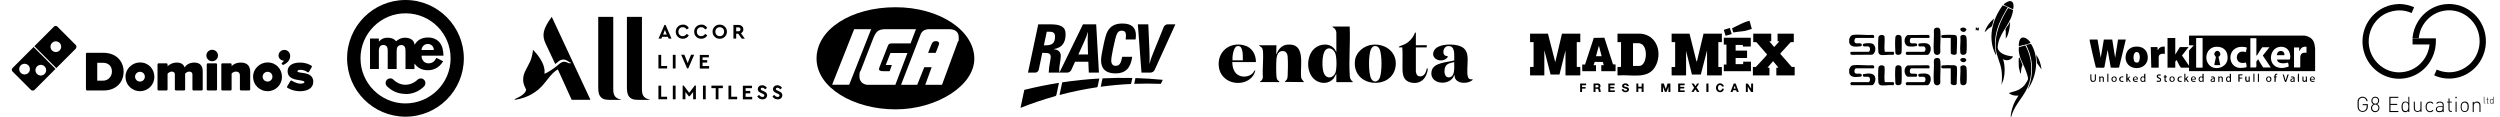<?xml version="1.0" encoding="UTF-8"?>
<svg id="Layer_1" data-name="Layer 1" xmlns="http://www.w3.org/2000/svg" width="3077" height="143.6" viewBox="0 0 3077 143.6">
  <path d="M570.9,71.8c0,39.5-32.2,72.1-72.4,71.8-39.2-.3-71.3-32.1-71.3-71.8S459.4,0,499.1,0s71.8,32.5,71.8,71.8h0ZM443.7,71.8c0,30.5,24.8,55.4,55.1,55.5,30.8,0,55.8-24.7,55.8-55.5s-24.7-55-54.6-55.4c-31.2-.5-56.4,24.9-56.3,55.4Z"/>
  <path d="M510.1,78.4v6.6h-11v-19c0-2,0-4.1-.2-6.1-.3-2.8-2.2-4.4-4.9-4.5-2.8,0-5,1.6-5.5,4.2-.2,1.2-.3,2.3-.3,3.5v21.8h-11v-22.7c0-1,0-1.9-.3-2.9-.5-2.3-1.9-3.6-4.3-3.9-2.5-.3-4.6.6-5.5,2.8-.5,1.2-.8,2.7-.8,4v22.7h-10.9v-37.5h10.9v3.5l.2.2c2.7-3.3,6.3-4.7,10.4-4.7s7.8,1,10.6,4.4c.6-.5,1.2-.9,1.7-1.3,4.3-3.1,9.1-3.8,14.1-2.4,3.9,1.1,6.4,3.7,7,8.1,0,0,0-.3.2-.4,3.3-5.6,8.4-8.2,14.7-8.6,4.3-.3,8.3.4,12,2.7,3.9,2.4,6.2,6,7.4,10.4.8,3,1.1,6,1.2,9.2h-26.8c-.6,3.1,1.6,7.2,4.6,8.6,2.6,1.2,5.3,1.1,8,0,2.7-1.1,4.1-3.4,5.4-5.8h.4c2.6,1.3,5.3,2.7,8,4.1-1.3,2-2.6,3.9-4.4,5.5-4.8,4.4-10.6,6-17,5.4-4.2-.4-7.9-1.9-11-4.8-.9-.9-1.7-1.9-2.7-3l-.2-.2h0v.1ZM533.9,61.5c.2-3.9-2.9-7.1-6.8-7.4-4.5-.3-8,3-8.3,7.4h15.1Z"/>
  <path d="M499.3,115.6c-8.9,0-16.5-3.2-22.8-9.2-1.9-1.8-2.4-4.3-1.4-6.6,1-2.2,3.2-3.5,5.7-3.3,1.4,0,2.6.7,3.6,1.7,8.5,8.2,20.8,8.1,29.4,0,2.3-2.2,5.9-2.2,8.1,0,2.2,2.3,2.2,5.9,0,8.2-5.7,5.6-12.5,8.7-20.4,9.3h-2.2v-.1Z"/>
  <path d="M1102.3,8.9c-54.7,0-97.3,27.2-97.3,63.2s46,62.5,97.1,62.5,97.1-29.3,97.1-62.3h0c0-34.4-42.3-63.4-97-63.4h.1ZM1024.2,104.3h0l27.1-68.4h20.9l-27,68.4h-21ZM1101.9,104.4h-33.6c-5.1,0-10.5-3.3-10.5-10.2s.6-4.9,2.1-8.7h0l13.5-34.8c4.5-11.7,6.4-14.8,17.2-14.8h36.8l-6.7,17.5h-22.1c-3.7,0-4.8.4-5.8,3l-10.3,26.2c-.3.7-.6,1.9-.6,2.5,0,1.8,1.9,2.5,4.9,2.5h8.2l2.7-7.6h-7.5l5.8-14.8h20.9l-14.9,39.2h-.1ZM1179.1,51l-19.7,53.4h-20.6l7.9-21.7h-9.1l-8.7,21.7h-19.9l24.1-62.1c1.5-4,5.1-6.4,10.6-6.4h24.2c6.7,0,12.1,2.5,12.1,10.2s-.3,3.1-.9,4.9Z"/>
  <path d="M1152,50.6c-3.7,0-4.9,1.9-6.4,6l-3.3,8.5h9.3l2.8-7c1-2.5,1.5-4,1.5-4.5,0-1.8-1.4-3-3.9-3Z"/>
  <path d="M764.4,122.9h-14.4c-6,0-9.1-1.4-11.3-4.4-2.4-3.2-2.4-8-2.4-12.6V20.8h18.5v87.9c0,7,.7,11.9,9.6,13.9v.3h0Z"/>
  <path d="M726.7,122.8h-23.1l-17-37.4c-9.3,5.1-14.6,16.9-23.9,24.7-4.8,4-10.4,7.5-17.3,9.9-3.2,1.1-8.5,2.5-10.5,2.7-.9,0-1.4,0-1.6-.2,0-.2,0-.4,1-.9s5.2-2.3,7.9-4.2c3.3-2.4,5.2-4.9,5.4-6.9-.9-3.2-7.4-10.5-.8-23.7,2.4-4.8,4.4-8.2,5.9-11.6,1.7-4,2.9-9.5,3.3-13.7q0-.1.2,0c3.2,3.3,15.8,16.4,13.9,29.4,4.2-1.6,11.4-6.6,14.7-9.2,3.5-2.8,5.8-5.7,9.6-5.7s3.6,1.6,6.3,1.9c.7,0,1.6,0,2.1-.3.2,0,.2-.3-.2-.4-3.6-.9-4.5-3.9-9.2-3.9s-7.5,3.9-10,5.5l-11.8-25c-4.9-10.5-3.4-18.1,7.5-33.1l47.6,102.1h0Z"/>
  <path d="M799.7,122.9h-14.4c-6,0-9.1-1.4-11.3-4.4-2.4-3.2-2.4-8-2.4-12.6V20.8h18.5v87.9c0,7,.7,11.9,9.6,13.9v.3h0Z"/>
  <path d="M821.8,45.3h-6.8l-.9,2.2h-3.6l7.3-16.8h1.4l7.3,16.8h-3.6l-.9-2.2h-.2ZM818.4,36.8l-2.2,5.7h4.4l-2.2-5.7h0Z"/>
  <path d="M844.8,31.4c1.3.7,2.3,1.7,3,3.1l-2.6,1.8c-1.2-1.9-2.7-2.8-4.8-2.8s-2.8.5-3.9,1.5c-1,1-1.5,2.4-1.5,4s.5,3,1.5,4,2.3,1.5,3.9,1.5,3.6-1,4.8-2.8l2.6,1.8c-.7,1.3-1.7,2.3-3,3.1-1.3.7-2.7,1.1-4.3,1.1-2.5,0-4.6-.8-6.3-2.5-1.7-1.7-2.5-3.7-2.5-6.2s.9-4.5,2.6-6.2c1.7-1.7,3.8-2.5,6.3-2.5s3,.4,4.3,1.1h-.1Z"/>
  <path d="M867.5,31.4c1.3.7,2.3,1.7,3,3.1l-2.6,1.8c-1.2-1.9-2.7-2.8-4.8-2.8s-2.8.5-3.9,1.5c-1.1,1-1.5,2.4-1.5,4s.5,3,1.5,4,2.3,1.5,3.9,1.5,3.6-1,4.8-2.8l2.6,1.8c-.7,1.3-1.7,2.3-3,3.1-1.3.7-2.7,1.1-4.3,1.1-2.5,0-4.6-.8-6.3-2.5-1.7-1.7-2.5-3.7-2.5-6.2s.9-4.5,2.6-6.2c1.7-1.7,3.8-2.5,6.3-2.5s3,.4,4.3,1.1h-.1Z"/>
  <path d="M892.1,32.8c1.7,1.7,2.6,3.7,2.6,6.2s-.9,4.5-2.6,6.2c-1.7,1.7-3.8,2.5-6.3,2.5s-4.6-.8-6.2-2.5c-1.7-1.7-2.6-3.7-2.6-6.2s.9-4.5,2.6-6.2c1.7-1.7,3.8-2.5,6.2-2.5s4.5.8,6.3,2.5ZM882,35c-1,1-1.5,2.4-1.5,4s.5,3,1.5,4,2.3,1.5,3.9,1.5,2.8-.5,3.8-1.5,1.5-2.4,1.5-4-.5-3-1.5-4-2.3-1.5-3.8-1.5-2.8.5-3.9,1.5Z"/>
  <path d="M912.9,47.5l-4.3-6h-2.5v6h-3.4v-16.8h6.2c1.8,0,3.2.5,4.3,1.5s1.7,2.3,1.7,4-.2,2-.8,2.8c-.5.8-1.2,1.5-2.1,1.9l4.7,6.7h-3.8v-.1ZM906.1,38.5h2.8c.8,0,1.4-.2,1.8-.7.5-.5.7-1,.7-1.7s-.2-1.3-.7-1.7c-.4-.5-1.1-.7-1.8-.7h-2.8v4.8h0Z"/>
  <path d="M813.8,81.2h7.3v3.1h-10.7v-16.8h3.4v13.7h0Z"/>
  <path d="M831.5,84.3h-3.4v-16.8h3.4v16.8Z"/>
  <path d="M854.4,67.4l-7.3,16.8h-1.4l-7.3-16.8h3.9l4.1,10.2,4.1-10.2h3.9Z"/>
  <path d="M872.5,70.6h-7.8v3.4h5.7v3h-5.7v4.3h8.1v3.1h-11.5v-16.8h11.2v3.1h0v-.1Z"/>
  <path d="M813.8,119.1h7.3v3.1h-10.7v-16.8h3.4v13.7h0Z"/>
  <path d="M831.5,122.2h-3.4v-16.8h3.4v16.8Z"/>
  <path d="M856.5,105.3v16.9h-3.4v-9l-4.2,5.3h-1.1l-4.2-5.3v9h-3.4v-16.9h1.3l6.8,8.9,6.8-8.9h1.4,0Z"/>
  <path d="M868.6,122.2h-3.4v-16.8h3.4v16.8Z"/>
  <path d="M889.6,108.5h-5.3v13.7h-3.4v-13.7h-5.3v-3.1h14.1v3.1h-.1Z"/>
  <path d="M900,119.1h7.3v3.1h-10.7v-16.8h3.4v13.7h0Z"/>
  <path d="M925.5,108.5h-7.8v3.4h5.7v3h-5.7v4.3h8.1v3.1h-11.5v-16.8h11.2v3.1h0v-.1Z"/>
  <path d="M941.7,105.9c.9.6,1.6,1.4,2.2,2.3l-2.3,1.8c-.9-1.3-1.9-2-3.2-2s-1.1,0-1.5.4-.6.7-.6,1.2.2.8.4,1,.8.5,1.5.9l1.9.8c1.4.6,2.4,1.3,3.1,2.1.7.7,1,1.7,1,2.8s-.5,2.7-1.6,3.7-2.5,1.4-4.2,1.4-2.7-.3-3.8-1c-1.1-.7-2-1.6-2.6-2.7l2.3-1.8c1.2,1.6,2.5,2.5,4.1,2.5s1.3-.2,1.7-.5.6-.8.6-1.4,0-.6-.3-.9c-.2-.2-.4-.5-.7-.6-.2,0-.6-.3-1.2-.6l-1.8-.8c-1.3-.6-2.3-1.3-3-2s-1-1.7-1-2.8.5-2.6,1.6-3.5,2.4-1.3,3.9-1.3,2.4.4,3.3,1h.2Z"/>
  <path d="M960.3,105.9c.9.6,1.6,1.4,2.2,2.3l-2.3,1.8c-.9-1.3-1.9-2-3.2-2s-1.1,0-1.5.4-.6.7-.6,1.2.2.8.5,1,.8.5,1.5.9l1.9.8c1.4.6,2.4,1.3,3.1,2.1.7.7,1,1.7,1,2.8s-.5,2.7-1.6,3.7c-1.1,1-2.5,1.4-4.2,1.4s-2.7-.3-3.8-1c-1.1-.7-2-1.6-2.6-2.7l2.3-1.8c1.1,1.6,2.5,2.5,4.1,2.5s1.3-.2,1.7-.5c.4-.3.6-.8.6-1.4s0-.6-.3-.9c-.2-.2-.4-.5-.7-.6-.2,0-.6-.3-1.2-.6l-1.8-.8c-1.3-.6-2.3-1.3-3-2s-1-1.7-1-2.8.5-2.6,1.6-3.5c1-.9,2.4-1.3,3.9-1.3s2.3.4,3.3,1h.1Z"/>
  <g id="T4ogva">
    <g>
      <path d="M2275.991,85.495c.932-2.524,1.98-4.859,4.961-5.212,7.424-.88,16.531.664,24.144.024,2.455.461,1.8,3.77.96,3.77h-21.78c-1.519,0-3.561,6.006.501,6.575,2.009.281,6.38-.995,6.715,1.78.222,1.847-1.573,1.95-2.934,2.067-5.131.441-10.976,1.122-12.567-4.748v-4.256Z"/>
      <path d="M2275.991,48.137c.932-2.524,1.98-4.859,4.961-5.212,7.424-.88,16.531.664,24.144.024,2.455.461,1.8,3.77.96,3.77h-21.78c-1.519,0-3.561,6.006.501,6.575,2.009.281,6.38-.995,6.715,1.78.222,1.847-1.573,1.95-2.934,2.067-5.048.433-11.016,1.031-12.567-4.748v-4.256Z"/>
      <path d="M2475.318,144.602c-.918-.14-.469-2.366-.408-3.011.511-5.328,2.86-12.603,5.374-17.33l4.032-6.608c-4.301.439-8.455-.319-11.832-3.074,3.716-1.447,7.728-2.069,11.354-3.792,2.996-1.424,6.188-3.816,8.253-6.417.953-1.2,3.769-5.639,3.984-6.935.316-1.902-1.573-7.284-2.279-9.348-3.37-9.863-10.374-19.002-8.938-29.953l7.771-2.293c8.943,15.254,9.925,36.417,2.511,52.52-5.672,12.319-17.097,22.53-19.823,36.241Z"/>
      <path d="M2477.658,12.244c-1.515,15.374-14.584,25.531-18.093,40.252-1.433,6.011-1.421,9.061,3.951,12.872,3.617,2.566,9.816,3.808,14.174,4.054-2.147,4.659-8.056,6.072-12.306,3.306,2.482,8.185,2.526,16.998.435,25.265l-2.329,6.415c.602-6.007.805-12.139-.069-18.14-1.34-9.199-6.312-17.66-7.032-27.024-1.39-18.076,5.968-34.43,15.216-49.347l6.052,2.347Z"/>
      <path d="M2471.062,8.896c-4.996,8.825-10.093,17.192-12.909,27.058-3.028,10.606-3.571,19.259-1.502,30.127.093.488.618,1.553-.26,1.441-10.519-20.146-4.357-43.602,8.567-60.962l6.105,2.336Z"/>
      <path d="M2383.359,71.4c3.039-.433,4.603.99,4.867,3.905.762,8.393-.59,17.953-.051,26.476-.655,4.176-7.53,4.722-8.044-.895-.766-8.388.593-17.957.051-26.476.232-1.708,1.504-2.772,3.176-3.01Z"/>
      <path d="M2383.359,34.043c3.039-.433,4.603.99,4.867,3.905.762,8.393-.589,17.953-.051,26.476-.616,3.964-7.522,4.817-8.043-.895-.766-8.388.592-17.956.051-26.476.232-1.708,1.504-2.772,3.176-3.01Z"/>
      <path d="M2495.687,110.084c6.044-13.863,7.094-29.899,2.488-44.339-1.163-3.647-2.91-7.007-4.384-10.513l5.873-1.348c10.746,16.919,7.054,40.369-3.976,56.199Z"/>
      <path d="M2314.579,67.525c-1.17-.253-2.464-1.812-2.628-3.05-.45-3.404-.448-15.084,0-18.49s5.758-4.082,7.509-1.304c.664,5.524-.568,12.035.066,17.43.081.688.059,1.216.734,1.631h9.943c1.311,0,1.452,3.109,0,3.783-4.442-.656-11.539.883-15.625,0Z"/>
      <path d="M2314.579,104.883c-1.17-.253-2.464-1.812-2.628-3.05-.45-3.404-.448-15.084,0-18.49.453-3.449,5.511-3.973,7.524-1.319.637,5.526-.582,12.05.052,17.445.081.688.059,1.216.734,1.631h9.943c1.311,0,1.452,3.109,0,3.783-4.442-.656-11.539.883-15.625,0Z"/>
      <path d="M2390.334,84.076c-.935-.291-1.531-2.695-.392-3.349,1.017-.639,13.117-.664,15.081-.447.78.086,2.709.655,3.103,1.276,1.46,2.301-.04,17.773.229,21.464-1.104,3.343-7.367,1.388-7.367-.265v-18.679h-10.653Z"/>
      <path d="M2390.334,46.718c-.935-.291-1.531-2.695-.392-3.349,1.017-.639,13.117-.664,15.081-.447.78.086,2.709.655,3.103,1.276,1.416,2.231.067,18.156.125,21.801-1.115,2.628-7.263,1.206-7.263-.602v-18.679h-10.653Z"/>
      <path d="M2352.456,84.076c-1.899.525-2.405,4.213-1.214,5.825,1.515,2.051,8.805-.971,8.447,2.849-.04.43-.842,1.729-1.077,1.729h-10.416c-.996,0-2.541-1.749-2.986-2.678-1.856-3.87-1.428-9.182,2.724-11.298l25.343-.197c2.455.461,1.8,3.77.96,3.77h-21.78Z"/>
      <path d="M2352.456,46.718c-1.924.532-2.487,4.512-1.073,6.037,1.71,1.723,9.019-1.281,8.218,2.977-.375,1.99-8.121,1.586-10.008,1.412-6.715-.619-7.229-11.24-1.661-13.998l25.343-.197c2.455.461,1.8,3.77.96,3.77h-21.78Z"/>
      <path d="M2299.901,63.742c2.143-.589,2.659-6.02-.486-6.608-2.088-.39-7.347,1.249-6.659-2.406.375-1.99,8.121-1.586,10.008-1.412,6.666.615,7.161,11.232,1.661,13.998l-25.343.197-1.241-.649c-.261-.297-.343-.652-.42-1.028-.19-.931.04-2.092,1.174-2.092h21.306Z"/>
      <path d="M2299.901,101.1c2.14-.591,2.664-6.017-.486-6.608-2.704-.507-7.887,1.581-6.268-3.205,6.737-1.236,15.573-2.374,15.046,7.196-.101,1.84-1.979,6.4-4.031,6.4h-25.568c-.235,0-1.236-1.188-1.207-1.68-.25-.604.86-2.103,1.207-2.103h21.306Z"/>
      <path d="M2368.081,63.742c2.345-.648,2.778-5.999-.486-6.607-1.439-.268-5.042.412-5.936-.219-1.026-2.378-.912-3.333,1.683-3.578,6.626-.625,13.515-.84,13.033,7.785-.103,1.839-1.98,6.402-4.032,6.402h-25.568c-.235,0-1.236-1.188-1.207-1.68-.25-.604.86-2.103,1.207-2.103h21.306Z"/>
      <path d="M2368.081,101.1c2.345-.648,2.778-5.999-.486-6.607-1.439-.268-5.042.412-5.936-.219-1.026-2.378-.912-3.333,1.683-3.578,6.626-.625,13.515-.84,13.033,7.785-.103,1.839-1.98,6.402-4.032,6.402h-25.568c-.235,0-1.236-1.188-1.207-1.68-.25-.604.86-2.103,1.207-2.103h21.306Z"/>
      <path d="M2415.555,43.027c2.57-.364,4.543.741,4.856,3.444.344,2.977.461,15.765-.113,18.351-.759,3.421-7.014,3.719-7.496.124-.8-5.969.629-13.699.033-19.872.125-1.241,1.61-1.89,2.72-2.047Z"/>
      <path d="M2333.405,66.459c-.555-.59-.55-1.681-.617-2.46-.363-4.236-.507-14.391.063-18.436.518-3.674,6.899-3.311,7.52-.015.407,2.164.408,17.201,0,19.364-.526,2.794-5.229,3.393-6.966,1.547Z"/>
      <path d="M2333.405,103.816c-.555-.59-.55-1.681-.617-2.46-.363-4.236-.507-14.391.063-18.436.518-3.674,6.899-3.311,7.52-.015.407,2.164.408,17.201,0,19.364-.526,2.794-5.229,3.393-6.966,1.547Z"/>
      <path d="M2415.55,80.381c2.534-.437,4.556.808,4.861,3.448.398,3.451.477,14.655-.038,17.952-.649,4.147-7.096,4.064-7.57.523-.8-5.982.639-13.701.02-19.885.067-.98,1.868-1.889,2.728-2.037Z"/>
      <path d="M2484.797,57.121c-.375-5.911,1.24-13.642,8.848-10.024,1.11.528,5.111,4.105,5.339,5.079.179.764-.622.97-1.134,1.2-3.677,1.652-9.222,2.025-13.054,3.745Z"/>
      <path d="M2466.328,6.044c-1.006-1.352,5.564-4.567,6.92-4.699,2.141-.208,3.958.809,4.601,2.892.404,1.31.979,7.122-.786,6.951l-10.736-5.143Z"/>
      <path d="M2468.694,38.443c-.029-.921-.853-1.011-.104-2.943.94-2.425,4.301-5.259,4.845-8.166.785-.128.51,1.148.489,1.669-.2,5.129-1.389,10.441-3.25,15.201l-1.98,3.46c-.071-3.064.097-6.154,0-9.221Z"/>
      <path d="M2442.658,39.625c2.047-6.743,6.419-12.598,11.827-17.023-1.099,2.324-1.83,8.148-3.105,9.898-.634.871-3.165,1.971-4.219,2.88-1.556,1.342-2.787,3.085-4.504,4.245Z"/>
      <path d="M2484.792,71.545c.044-.175.81-.844.942-.709l3.611,9.221c-1.654,3.305-1.662,7.05-2.191,10.637-.679-.242-1.004-2.133-1.181-2.833-.222-.876-1.181-4.491-1.181-4.967,0-2.62-.506-9.353,0-11.349Z"/>
      <path d="M2512.723,85.492l-5.582-7.895-1.038-10.072c3.942,5.095,5.853,11.596,6.62,17.966Z"/>
      <path d="M2415.058,34.051c2.148-.476,4.531.207,5.271,2.418-2.845,6.928-11.871-.954-5.271-2.418Z"/>
      <path d="M2415.548,71.412c2.205-.36,4.358.372,4.64,2.776-3.343,6.371-11.856-1.598-4.64-2.776Z"/>
      <path d="M2433.182,33.951c.114.099.378,3.692.95,0l1.417-.003v3.783s-1.182-.949-1.182-.949l-1.182.956-.238-1.428-1.181,1.421v-3.783s1.417.003,1.417.003Z"/>
    </g>
  </g>
  <g id="AeiTtC">
    <g>
      <path d="M2079.459,41.445l8.36,33.49.751.767,8.139-34.257h22.567v10.081l-.325.325h-4.014v30.569h4.34v10.081l-.325.325h-17.901v-30.786l-7.695,29.716-10.945-.036-7.181-29.03v29.81l-.325.325h-17.142l-.325-.325v-9.756l.325-.325h4.014v-30.569h-4.014l-.325-.325v-10.081h22.024ZM2088.463,76.351l-.432.106.431.326v-.432Z"/>
      <polygon points="1905.218 41.445 1914.221 76.567 1922.469 41.445 1945.036 41.445 1945.036 51.526 1944.71 51.851 1940.696 51.851 1940.696 82.42 1944.71 82.42 1945.036 82.746 1945.036 92.502 1944.71 92.827 1926.809 92.827 1926.809 62.041 1919.41 91.722 1908.465 91.757 1900.77 61.824 1900.77 92.827 1883.194 92.827 1883.194 82.42 1887.534 82.42 1887.534 51.851 1883.52 51.851 1883.194 51.526 1883.194 41.445 1905.218 41.445"/>
      <path d="M1995.16,82.42v-30.569h-4.014l-.325-.325v-10.081l28.532.002c18.874,1.575,26.229,21.248,19.462,37.435-8.41,20.115-30.059,12.417-47.245,13.956l-.748-.336v-9.756l.325-.325h4.014ZM2009.915,81.12h7.703c9.249,0,11.332-22.921,2.426-27.14-.318-.151-2.231-.828-2.426-.828h-7.703v27.968Z"/>
      <path d="M2180.033,41.445v9.323c-.538.027-1.093-.039-1.631,0-.323.023-.627-.168-.537.322l5.771,6.823,6.377-7.038-2.169-.107v-9.323h19.963v10.081l-.325.325h-3.472l-12.154,13.223-.734,1.164,14.19,16.183h3.58v10.081l-.325.325h-21.916l-.325-.325v-8.889l.542-.324,2.06-.107-6.616-7.912-6.834,7.911c.747.345,1.787-.253,2.385.432v8.889l-.325.325h-20.071v-10.407h3.906c.036,0,.064-.402.311-.655,3.026-3.102,6.009-6.317,8.914-9.532.554-.613,4.208-4.57,4.24-4.892.024-.25-.045-.468-.217-.651l-12.922-14.839h-3.472l-.325-.325v-10.081h22.133Z"/>
      <path d="M2145.098,55.32h-8.896v6.938h13.779l.325.325v8.455l-.325.325h-13.779v7.588h9.33v-3.035h9.547v11.707h-33.416v-8.238h3.255v-24.499h-3.255v-8.455h32.874l.325.325v10.19l-.325.325h-9.113c-.578-.212-.223-1.951-.325-1.951Z"/>
      <path d="M1950.894,79.385l10.735-32.743,13.034-.226,10.618,32.758,3.152.211v8.238h-17.576v-7.371h3.038l-1.076-4.02-10.069-.07-1.44,4.09h3.038v7.371h-16.925v-8.238h3.472ZM1964.347,69.196h6.944l-3.365-13.009-3.578,13.009Z"/>
      <path d="M2153.343,25.618l2.802,9.952c-2.543.645-5.187,1.837-7.743,2.347-4.688.935-9.799,1.003-14.512,2-.264.055-.446.013-.621-.204-.198-.245-1.521-4.743-1.382-4.962,7.102-3.209,13.695-7.572,21.455-9.133Z"/>
      <path d="M2047.888,102.8c.683,1.948,1.232,4.199,2.07,6.072.118.263-.019.525.423.434l2.064-6.505h3.146l.325.325v10.081h-2.387v-6.504l-2.273,6.292-2.091.084-2.362-6.376v6.504h-2.17v-10.407h3.255Z"/>
      <path d="M2155.297,109.087v-5.962c.572-.617,1.611-.227,2.387-.325v10.407l-2.56-.046-3.636-6.013-.53-.227c-.093.25.216.484.216.541v5.745h-2.387v-10.407l2.513.2,3.997,6.088Z"/>
      <path d="M2131.429,41.876l-7.574,2.151c-.161-1.008-2.389-6.951-2.101-7.36l7.295-2.287,2.379,7.495Z"/>
      <path d="M1967.494,102.8c2.008.333,3.034,2.74,2.104,4.487-.344.646-.752.676-1.126,1.148,1.923.271,1.025,3.291,1.734,4.77l-2.355-.029c-.488-3.292-.321-4.338-4.154-3.872v3.902h-2.387v-10.407c1.875.219,4.396-.297,6.184,0ZM1967.341,107.09c.768-2.95-1.599-2.307-3.646-2.34v2.821c1.264.007,2.494.136,3.646-.48Z"/>
      <path d="M2068.068,104.968v1.951h4.665c.505.433.505,1.518,0,1.951h-4.665v2.385h5.425v1.951h-8.029v-10.407h7.703c.512.466.512,1.702,0,2.168h-5.099Z"/>
      <polygon points="2016.424 102.8 2016.424 106.702 2020.547 106.702 2020.547 102.8 2022.934 102.8 2022.934 113.206 2020.547 113.206 2020.547 108.87 2016.424 108.87 2016.424 113.206 2014.038 113.206 2014.038 102.8 2016.424 102.8"/>
      <polygon points="1987.348 102.8 1987.348 104.968 1981.923 104.968 1981.923 106.919 1986.914 106.919 1986.914 108.87 1981.923 108.87 1981.923 111.255 1987.565 111.255 1987.565 113.206 1979.537 113.206 1979.537 102.8 1987.348 102.8"/>
      <path d="M2004.706,106.051l-2.25-.027c-.366-.128-.355-.75-.667-1.068-1.194-1.214-3.985.2-2.591,1.289,1.444,1.128,5.417.47,5.732,3.381.569,5.255-8.875,5.123-8.902.113l2.4.093c.369.268-.056,1.382,1.408,1.627,1.075.18,3.383.094,2.594-1.506-.667-1.353-5.61-.714-5.954-3.816-.504-4.552,8.206-4.859,8.229-.086Z"/>
      <path d="M2119.31,106.451c-.12-.077-.338-1.196-1.174-1.535-4.751-1.927-4.954,7.896-.196,6.411,1.481-.462,1.169-1.88,1.541-2.145l2.184-.096c.019,5.422-7.744,6.02-9.344.989-1.435-4.51,2.389-9.162,7.006-7,.856.401,2.549,2.139,2.324,3.069-.11.456-2.102.458-2.34.307Z"/>
      <path d="M2086.942,105.834l1.737-2.929,2.606-.104-3.253,5.096c-.047.155.303.055.432.258.323.51,3.256,4.85,3.037,5.049l-2.823-.104-2.058-3.143-2.105,3.203-2.777.043,3.435-5.345-3.218-5.058,2.824.103c.304.187,1.236,2.272,1.633,2.704.178.195.218.294.53.225Z"/>
      <path d="M2140.107,113.205l-2.395-.098c-.31-.206-.371-1.33-.661-1.725-.453-.619-3.1-.365-3.91-.21l-.649,2.012-2.583.02,3.936-10.374c.732.026,2.105-.314,2.555.314l3.706,10.062ZM2136.201,109.086c-.378-1.025-.525-2.487-1.299-3.25l-1.087,3.25h2.386Z"/>
      <path d="M1952.196,102.8c-.081.714.269,1.652-.325,2.168h-4.665v2.168h4.34c-.061.654.242,1.489-.325,1.951h-4.014v4.119h-2.387v-10.407h7.378Z"/>
      <path d="M2102.786,102.8v10.407h-2.604v-10.081c.63-.636,1.767-.213,2.604-.325Z"/>
    </g>
  </g>
  <g>
    <path d="M1661.213,92.181c-1.1-19.201.846-39.448.011-58.755l-.156-.801-21.059.006c-.055.316.078.559.264.794.394.501,1.528.907,2.127,1.453,1.326,1.209,2.381,3.817,2.381,5.575v23.736l-1.748-3.158c-5.725-8.453-18.073-7.611-25.178-1.357-10.446,9.195-10.521,30.466.958,38.837,7.011,5.112,16.875,4.833,22.656-1.963l3.312-5.838v10.343h20.023l.268-.53c-3.213-2.163-3.649-4.667-3.859-8.343ZM1643.502,89.83c-2.844,6.57-10.603,7.698-13.887.797-2.869-6.029-2.944-24.382,2-29.26,4.391-4.332,9.985-.486,11.846,4.275,1.878,4.805,2.071,19.497.041,24.188Z"/>
    <path d="M1601.275,93.242c-.884-13.726,5.737-40.336-16.56-38.33-6.816.613-10.897,5.118-13.331,11.081-.162.397.159.72-.596.582l.264-10.872h-21.482c-.149.618.12.437.336.607,2.477,1.948,4.062,2.105,4.436,5.893,1.023,10.363-.758,22.347,0,32.881-.164,1.656-1.08,3.602-2.384,4.644-.158.126-1.283.477-1.324.535l.442.745,23.689.044c.14-.46-.239-.469-.264-.529-.421-1.008-1.105-.986-1.762-1.686-1.163-1.239-1.543-2.883-1.682-4.551-.483-5.821-.461-16.149.03-21.974.328-3.89,1.995-8.885,6.493-9.419,4.882-.58,6.942,2.545,7.275,6.988.487,6.505.395,16.535,0,23.095-.098,1.622-.299,3.798-1.222,5.143-.667.973-1.891,1.629-2.502,2.669l23.735.266c.302-.146-.292-.659-.397-.797-2.288-3.001-2.914-2.67-3.194-7.017Z"/>
    <path d="M1809.67,97.545c-3.225-.571-3.511-4.864-3.655-7.484-.847-15.46,5.973-32.128-15.536-34.854-7.422-.941-21.409-.6-25.441,7.112-5.262,10.064,8.921,15.914,15.766,9.136,2.991-2.962-.407-2.146-2.013-2.969-4-2.049-2.598-10.873,2.774-11.653,10.053-1.459,8.144,11.268,8.301,17.537-8.216,2.425-25.383,2.326-27.784,12.839-3.538,15.492,18.534,19.034,26.131,8.627l1.899-3.798c.282,2.342.267,3.858,1.75,5.81,4.315,5.681,15.88,5.121,20.794.416.206-.966-2.3-.598-2.987-.72ZM1789.848,85.006c-.232,4.254-1.276,10.249-6.76,10.235-5.894-.014-5.9-8.598-4.341-12.585,1.852-4.739,6.793-5.129,11.101-6.267-.107,2.858.156,5.761,0,8.616Z"/>
    <path d="M1689.548,54.987c-10.772.953-21.041,9.273-21.955,20.478-2.606,31.936,43.565,35.364,49.674,8.567,4.09-17.941-10.458-30.572-27.719-29.045ZM1698.216,95.746c-2.253,5.416-7.856,6.443-10.661.857-3.392-6.755-3.289-28.33-.469-35.325.63-1.563,2.275-4.095,4.034-4.453,2.874-.585,5.079.443,6.492,2.934,3.663,6.46,3.458,29.123.603,35.987Z"/>
    <path d="M1530.694,55.617c-18.159-4.318-33.469,9.029-30.374,27.722,2.148,12.976,14.492,20.167,27.072,18.476,8.332-1.12,15.802-6.491,17.66-14.929l-.53-.294c-.455.059-1.732,2.4-2.272,3.031-4.641,5.429-14.18,6.227-19.734,1.754-4.3-3.463-5.788-9.689-5.832-14.987h29.173c-.147-10.019-5.06-18.37-15.163-20.772ZM1529.68,74.268h-12.73c-.37-3.981.929-16.445,5.763-17.443,3.622-.748,5.069,1.446,5.975,4.512,1.228,4.153.969,8.651.992,12.931Z"/>
    <path d="M1756.031,84.339c-.921,5.159-3.341,10.492-9.525,9.538-1.269-.196-2.474-1.449-2.995-2.574-.252-.543-.867-2.623-.867-3.111v-29.836h13.261c.198-.644.272-1.177.265-1.856-.003-.266.012-.532,0-.796-.263-.022-.533.02-.796,0-4.112-.307-8.579.228-12.73,0l.004-15.498c-1.466-.786-1.803,1.929-2.343,2.948-2.483,4.69-6.188,8.611-10.916,11.097-2.104,1.106-4.746,1.676-6.636,2.779-.561.328-1.226.224-1.06,1.325h4.242c.521,6.348.218,12.931.265,19.362.073,9.887-1.552,21.581,11.124,24.016,11.75,2.257,19.059-6.173,20.064-17.131-.291-.148-1.105-.71-1.357-.263Z"/>
  </g>
  <path d="M2581.613,48.621l3.969,22.508,3.841-22.509h10.328s3.571,22.509,3.571,22.509l3.577-22.508h9.532l-8.27,34.358c-.61.729-8.741.148-10.238.301l-3.864-21.948-3.971,21.448c-.245.441-.599.481-1.049.54-2.82.366-6.471-.265-9.374-.049-.555-1.893-1.048-3.849-1.503-5.779-1.902-8.075-3.953-16.477-5.607-24.578-.288-1.412-.667-2.831-.607-4.292h9.664Z"/>
  <path d="M2627.758,57.432c8.309-.879,15.06,3.208,15.677,11.979,1.407,19.996-30.799,18.977-26.941-1.796,1.065-5.734,5.5-9.573,11.264-10.183ZM2627.634,76.341c.719.656,2.806.819,3.703.557,3.011-.878,3.923-14.138-2.212-12.807-3.967.861-3.96,9.998-1.491,12.25Z"/>
  <path d="M2647.146,57.889h8.208l.4,3.973,1.72-2.515c1.952-1.725,4.318-2.389,6.899-1.872l.127,8.635-.516.239c-1.865-.632-5.493-.127-6.48,1.766-.122.233-.562,1.665-.562,1.821v12.974l-.397.397h-8.738l-.662-25.419Z"/>
  <path d="M2640.527,90.721v10.062l-1.31-.022-.017-.774c-.476.218-.589.671-1.194.789-5.404,1.048-4.831-8.722.93-6.349l.117-3.458,1.473-.248ZM2637.253,95.025c-2.041.216-2.535,4.81.219,4.719,2.67-.089,2.266-4.982-.219-4.719Z"/>
  <path d="M2712.282,100.783l-1.31-.023-.017-.773c-6.185,3.852-6.912-7.927-.264-5.56l.121-3.454c.357-.518,1.469-.199,1.469.145v9.664ZM2709.009,95.026c-2.898.89-1.887,5.873,1.093,4.501,1.552-.715,1.135-4.735-1.093-4.501Z"/>
  <path d="M2745.909,90.721v10.062l-1.31-.022-.017-.774c-1.793,1.765-4.525.703-4.778-1.703-.332-3.157,1.331-4.906,4.514-3.857l.117-3.458,1.473-.248ZM2742.635,95.025c-2.025.213-2.393,5.312.75,4.696,1.901-.373,1.653-4.949-.75-4.696Z"/>
  <path d="M2574.067,91.516v5.958c0,.125.621,1.438.78,1.603,1.232,1.282,3.457.235,3.457-1.338v-6.222h1.324v6.752c0,.107-.642,1.35-.787,1.522-1.102,1.303-4.414,1.48-5.288-.005-.19-.323-.809-1.803-.809-2.047v-6.222h1.324Z"/>
  <path d="M2618.55,96.547c1.22-.78,1.678-2.775,3.441-2.382l-2.106,2.779,2.639,3.704c-2.012.917-2.307-1.755-3.577-2.772-.611-.006-.356,2.405-.397,2.908-.514-.009-1.35.176-1.552-.435.073-1.298-.336-9.213.251-9.602.301-.2,1.105-.002,1.3.372v5.428Z"/>
  <path d="M2812.901,98.665c.399-.04.41-.391.514-.675.742-2.027,1.254-4.182,1.992-6.216l1.461-.257c.246.242-1.756,5.797-2.038,6.564-.285.775-.547,1.573-.834,2.339-.282.752-1.742.467-1.953-.239l-2.586-8.665c.368.016.807-.077,1.153.036.552.181,2.131,6.074,2.291,7.111Z"/>
  <path d="M2689.776,90.721v6.09c1.306-.996,1.73-3.145,3.706-2.646l-2.08,2.733,2.609,3.884c-1.901,1.026-3.07-2.789-3.577-2.91-1.095-.262-.492,2.752-.657,2.913h-1.325v-10.063h1.324Z"/>
  <path d="M2659.586,91.79l-.266,1.316-2.738-.228c-1.901,2.601,2.061,2.221,2.98,3.83.812,1.424.252,3.626-1.483,4.019-.738.167-2.75.175-3.364-.233-.473-.314-.417-1.087-.142-1.295.274-.206,4.222,1.375,3.965-1.187-.163-1.629-3.816-1.206-3.993-3.721-.204-2.897,2.876-3.237,5.041-2.502Z"/>
  <polygon points="2760.207 91.516 2759.772 92.802 2756.499 92.838 2756.499 95.489 2759.943 95.489 2759.827 96.563 2756.5 96.811 2756.5 100.783 2754.911 100.386 2754.911 91.913 2755.309 91.516 2760.207 91.516"/>
  <path d="M2764.973,94.164v4.369c0,1.308,2.648,1.122,2.648,0v-4.369l1.588.002c.101.286-.264.578-.264.66v5.958c-.583.262-1.191-.416-1.462-.43-.558-.029-1.466.88-2.771.292-.535-.241-1.328-1.872-1.328-2.378v-4.104h1.589Z"/>
  <path d="M2631.259,97.87h-4.766c-.026,1.064,1.308,1.841,2.255,1.872.458.015,2.473-.732,2.245.374-.241,1.174-5.095,1.163-5.758-1.384-1.367-5.251,6.638-6.75,6.024-.863ZM2629.937,97.076c.461-2.63-3.121-2.762-3.447-.396-.075.541.041.347.394.397.93.132,2.088-.094,3.052,0Z"/>
  <path d="M2672.223,94.22c1.462-.332,3.401-.1,4.064,1.383,1.358,3.037-.772,6.094-4.18,4.975-2.886-.948-2.371-5.793.116-6.358ZM2674.609,99.382c1.897-1.567.104-5.441-2.12-4.11-2.341,1.4-.259,6.075,2.12,4.11Z"/>
  <path d="M2794.803,99.899c-1.51,1.51-4.606,1.169-5.382-.917-1.145-3.078.968-5.501,4.225-4.762,2.241.509,2.721,4.115,1.157,5.679ZM2792.149,95.025c-2.379.259-2.463,5.301.749,4.695,2.244-.423,1.692-4.961-.749-4.695Z"/>
  <path d="M2589.424,100.783h-1.324v-4.369c0-1.565-2.913-1.393-2.913,0v4.369l-1.149-.042-.42-.389c.257-2.013.357-4.183-.019-6.188.656-.322,1.441.412,1.726.427.536.028,1.516-.772,2.852-.373.348.104,1.246,1.163,1.246,1.4v5.163Z"/>
  <path d="M2824.284,100.783c-1.136.452-1.367-.557-1.451-.531-.279.087-.519.445-1.08.518-.977.128-1.996.04-2.632-.78-.916-2.715,1.575-3.62,3.838-3.445-.373-1.817-2.063-1.333-3.439-1.059l.154-1.085c1.076-.306,3.131-.565,3.936.305.1.108.675,1.111.675,1.178v4.898ZM2822.96,97.34c-.721-.038-1.462.046-2.095.421-2.873,1.701,2.973,3.634,2.095-.421Z"/>
  <path d="M2702.75,97.87h-4.766c-.043,2.325,2.664,1.768,4.236,1.59l-.039,1.018c-3.051.966-5.886.127-5.52-3.535.427-4.277,6.828-3.64,6.089.927ZM2701.427,97.075c.166-2.893-3.592-2.823-3.443,0h3.443Z"/>
  <path d="M2835.14,94.164v4.369c0,.153.472.803.706.885,2.77.97,2.416-3.711,1.943-5.252l1.588-.002v6.619l-1.31-.022-.017-.774c-.86.873-1.728,1.025-2.936.681-.3-.086-1.298-1.248-1.298-1.342v-5.163h1.324Z"/>
  <path d="M2844.407,97.87c-.043,2.325,2.664,1.768,4.236,1.59l-.039,1.018c-1.768.728-4.955.49-5.465-1.737-1.287-5.625,6.429-6.518,6.033-.872h-4.766ZM2847.85,97.075c.166-2.893-3.592-2.823-3.443,0h3.443Z"/>
  <path d="M2604.427,99.899c-1.487,1.486-4.651,1.181-5.383-.916-1.069-3.064.947-5.507,4.225-4.762,2.19.497,2.705,4.131,1.157,5.679ZM2601.257,95.275c-1.851.566-1.601,5.32,1.484,4.394,1.918-.576,1.823-5.405-1.484-4.394Z"/>
  <path d="M2735.847,100.783h-1.324v-4.369c0-1.565-2.913-1.393-2.913,0v4.369h-1.324v-5.958c0-.083-.364-.375-.264-.66.656-.322,1.441.412,1.726.427.455.024,1.395-.664,2.635-.421.485.095,1.462,1.087,1.462,1.448v5.163Z"/>
  <path d="M2726.05,100.783c-1.617-.621-4.041.853-5.042-.913-1.238-2.182,1.827-3.749,3.717-3.325-.119-1.772-1.722-1.448-3.023-1.086-1.696-1.5,2.193-1.507,3.102-1.241.347.102,1.246,1.166,1.246,1.402v5.163ZM2722.384,99.684c1.519.369,3.058-.375,2.491-2.094-.553-.805-3.957.442-2.491,2.094Z"/>
  <path d="M2799.394,95.223l-.757-.027-.045-.902.767-.15c.005-2.033,1.166-4.079,3.482-3.269l-.004,1.172c-.544.037-1.601-.241-1.818.432l-.038,1.686c2.406-.423,2.062,1.292,0,1.057l-.036,5.127c-.202.613-1.037.425-1.552.434v-5.56Z"/>
  <path d="M2665.417,92.308l.114,1.608,1.738.248-.261.929-1.342.247c-.447.297-.351,3.797.069,4.068.512.33,1.559-.287,1.27,1.374-4.091.666-2.702-2.879-2.911-5.561h-1.064s0-1.057,0-1.057h1.064s-.004-1.856-.004-1.856h1.327Z"/>
  <path d="M2613.52,94.165l-.419,1.294c-3.469-1.73-4.606,3.958-1.508,4.209.491.04,2.351-.655,1.923.715-.308.986-4.144.496-4.899-1.186-1.547-3.45,1.527-5.857,4.902-5.033Z"/>
  <path d="M2685.275,94.165l-.419,1.294c-3.469-1.73-4.606,3.958-1.508,4.209.491.04,2.351-.655,1.923.715-.241.771-3.234.406-3.949-.018-1.459-.866-1.547-3.324-.779-4.71,1.035-1.867,2.915-1.508,4.731-1.491Z"/>
  <rect x="2779.006" y="90.721" width="1.324" height="10.062"/>
  <rect x="2773.446" y="90.721" width="1.324" height="10.062"/>
  <rect x="2593.661" y="90.721" width="1.324" height="10.062"/>
  <path d="M2829.579,90.721v10.062l-1.076-.116c-.269-.184-.227-.517-.261-.798-.168-1.401-.224-7.222.013-8.486.147-.785.616-.692,1.324-.662Z"/>
  <path d="M2841.859,45.476c-.915-.446-4.139-1.621-4.999-1.621h-142.187l-.397.397v10.856c0,.047.615.662.662.662h4.898c.115.462-.191.529-.396.796-1.476,1.928-3.766,3.651-5.165,5.691v18.667l-8.694-12.625,8.165-10.411h-10.724l-5.693,9.267v-20.388h-9.532v36.54h9.532v-7.546c0-.13,1.516-1.962,1.85-1.72,1.558,3.085,2.886,6.69,5.167,9.267h9.929v4.237h155.161l.011-27.681c-.548-6.171-1.583-11.461-7.589-14.387ZM2710.958,82.91l-.397.397h-7.149l-.397-.397v-35.745l.397-.397h7.149l.397.397v35.745ZM2741.668,72.58c-.934,10.644-15.412,14.782-22.344,7.657-7.322-7.525-3.556-21.658,7.658-22.609,9.806-.832,15.541,5.217,14.687,14.952ZM2764.444,63.98c-2.858-.277-5.466-1.141-8.127.477-4.431,2.694-4.312,10.202.474,12.337,2.649,1.182,4.948.653,7.642.168-.054,1.246,1.272,4.561.566,5.445-.879,1.101-7.387,1.301-8.868,1.136-12.714-1.412-14.881-19.018-3.833-24.431,4.004-1.962,8.417-1.727,12.681-.833.955,1.847-.954,3.686-.534,5.7ZM2785.493,83.043c-1.914-2.805-3.594-5.763-5.388-8.645-.235-.378-.369-1.58-.965-1.417-.186.051-1.847,2.288-1.925,2.579-.443,1.655.436,5.838-.309,7.037-.085.137-.577.445-.681.445h-6.487v-36.01h7.414v21.447c.586.06,1.017-.762,1.315-1.201,2.042-3.008,3.665-6.343,5.967-9.126h8.87l-8.235,10.193,9.823,14.697h-9.4ZM2818.062,73.246h-15.49c.378,4.697,6.573,4.95,10.202,4.509,1.067-.129,2.082-.993,3.312-.414.47.307.953,3.889.75,4.477-.213.617-1.564.505-2.139.72-3.713,1.387-8.399,1.62-12.306.024-11.796-4.818-8.574-24.221,4.273-24.95,5.338-.303,9.59,2.065,11.343,7.215.848,2.493,1.504,6.134.055,8.418ZM2838.847,64.641c0,.709-1.457.168-1.755.169-2.397.011-4.646.704-5.455,3.213-.107.332-.469,1.956-.469,2.178v12.445l-.397.397h-7.281v-24.624h6.354v4.236c.638.142.429-.112.591-.346,1.213-1.751,1.406-3.141,3.722-4.211,1.01-.467,3.854-1.127,4.69-.341v6.884Z"/>
  <path d="M2726.094,64.419c-1.653,2.404-.211,3.856,1.281,5.786-.1,1.348-2.317,9.46-1.854,9.926h7.149l-2.125-10.172c5.693-3.107-.767-10.895-4.451-5.54Z"/>
  <path d="M2803.484,64.494c-.328.421-1.772,3.456-.78,3.456h8.87c.952-4.732-5.121-7.265-8.09-3.456Z"/>
  <g>
    <path id="Layer" d="M2951.6,4.957h2.5c5.9.2,11.8,1.5,17.2,4-1,2.4-2.1,4.7-3.1,7.1-4.7-2.2-9.9-3.3-15.1-3.3s-12.2,1.5-17.6,4.3c-6.9,3.7-12.5,9.5-16,16.4-2.9,5.8-4.3,12.3-4.1,18.8.3,8.6,3.5,17,9.1,23.5,3.2,3.8,7.2,7,11.7,9.3,4.9,2.5,10.4,3.9,15.9,4,5.8,0,11.6-1.1,16.8-3.6,7.8-3.7,14.2-10.3,17.9-18.1,1.9-4,3-8.2,3.5-12.6h-20.9v-7.6h28.7c0,2.6,0,5.2-.2,7.8-.6,7.3-3,14.5-6.9,20.8-5,7.9-12.4,14.3-21.1,17.8-10.3,4.3-22.1,4.5-32.5.6-9-3.3-16.8-9.6-22-17.6-5.3-8-8-17.7-7.6-27.2.3-7.9,2.6-15.7,6.7-22.4,4.8-8,12.2-14.5,20.8-18.2,5.2-2.3,10.8-3.5,16.4-3.7h0l-.099-.1Z"/>
    <path id="Layer-2" d="M3013.3,4.957h2.5c4.3.2,8.5.9,12.5,2.2,8.7,2.9,16.5,8.5,22,15.8,5.3,7,8.5,15.5,9.2,24.2.6,7.1-.5,14.4-3.2,21-2.1,5.3-5.3,10.3-9.2,14.4-5.7,6-13,10.5-21,12.6-9.9,2.7-20.8,1.9-30.1-2.4,1-2.4,2.1-4.7,3.1-7.1,9,4.1,19.6,4.4,28.7.8,8.7-3.4,16-10.1,20.1-18.5,4.3-8.6,5.2-18.8,2.5-28-2.3-8.1-7.5-15.4-14.4-20.3-4.3-3.1-9.3-5.3-14.5-6.3-6.3-1.3-13-.8-19.1,1.3-8.3,2.8-15.6,8.8-20.1,16.3-3,4.9-4.8,10.4-5.3,16.1h-7.7c.6-7.4,3-14.6,6.9-20.8,4.7-7.6,11.7-13.7,19.8-17.4,5.4-2.5,11.3-3.8,17.2-3.9h.1Z"/>
    <path id="Layer-3" d="M2902.3,122.157c1-1.7,2.8-2.9,4.7-3.1,1.5-.2,3.2.2,4.5,1.1,1.4,1,2.3,2.6,2.6,4.3h-1.4c-.2-1.1-.8-2.2-1.6-3-1.8-1.7-5-1.6-6.7.2-.9.8-1.2,2-1.3,3.1-.1,1.7,0,3.3,0,5s0,2.5.3,3.6c.4,1.4,1.5,2.5,2.8,3,2.1.8,4.7,0,5.9-2,.9-1.4.8-3.2.8-4.9h-4.9v-1.3h6.3c0,2,.3,4.2-.6,6.1-1,2.1-3.2,3.4-5.4,3.5h-.7c-2.1-.1-4.1-1.3-5.1-3.1-.7-1.4-.7-3-.8-4.5v-3.8c0-1.5,0-3.1.8-4.4h0l-.2.2h0ZM2920.5,119.957c2-1.5,5.2-1.2,6.7.8,1.1,1.3,1.3,3.3.8,4.9-.4,1.1-1.2,2-2.2,2.5.6.4,1.3.8,1.7,1.4,1.7,2,1.4,5.2-.4,7-.9.9-2.1,1.4-3.3,1.5h-.7c-1.5,0-2.9-.8-3.8-1.9-1.1-1.4-1.4-3.4-.8-5.1.5-1.2,1.4-2.2,2.6-2.8-.9-.5-1.7-1.3-2.1-2.2-.8-2-.3-4.6,1.5-5.9h0s0-.2,0-.2ZM2922.6,120.257c-1.2.3-2.2,1.3-2.5,2.6-.3,1.2,0,2.6.7,3.6,1.1,1.3,3.2,1.5,4.6.6,2.1-1.3,2.1-4.8.1-6.2-.8-.6-2-.7-3-.5h0l.1-.1ZM2922.4,128.857c-1,.3-1.9,1.1-2.4,2-.8,1.5-.5,3.6.7,4.8,1,1,2.5,1.3,3.8,1s2.3-1.4,2.7-2.7c.4-1.6,0-3.4-1.3-4.4-.9-.8-2.3-1-3.5-.7h0ZM3057.1,119.057h.6v6.9c0,.3,0,.7.3,1,.3.2.7,0,1,0v.5c-.5,0-1,0-1.4-.3s-.5-.9-.5-1.4v-6.9h0v.2h0ZM3068.4,119.057h.6v8.5h-.6v-.7c-.7.9-2.1,1-2.9.4-.6-.5-.8-1.4-.9-2.1,0-.9,0-1.8.4-2.5.7-1.2,2.6-1.2,3.4-.2v-3.4h0ZM3066.2,122.357c-.8.3-1,1.3-1,2.1s0,1.7.5,2.2c.6.6,1.9.5,2.3-.3.3-.6.3-1.2.3-1.8s0-1.3-.5-1.8c-.4-.5-1.2-.6-1.8-.4h.2ZM2940.8,119.157h11.1v1.3h-9.7v7.4h8.3v1.3h-8.3v7.5h9.7v1.3h-11.1v-18.7h0v-.1ZM2964.1,119.157h1.3v18.7h-1.3v-1.6c-.4.4-.8.9-1.3,1.2-.6.4-1.3.5-2,.6h-.8c-1.1-.1-2.2-.5-2.9-1.4-1-1.3-1.2-3-1.3-4.6,0-1.3,0-2.7.5-4,.3-1,.9-2,1.9-2.5,1.2-.6,2.7-.7,4-.3.8.2,1.5.8,2,1.5v-7.6h-.1ZM2959.9,126.257c-.9,0-1.7.7-2.1,1.5-.6,1.2-.6,2.6-.6,3.9s.1,2.8.9,3.9c.7.9,1.8,1.2,2.9,1.1,1,0,1.9-.5,2.4-1.4.8-1.3.8-2.8.8-4.3s-.1-2.8-1-3.9c-.8-1-2.1-1.2-3.2-1h0v.2h-.1ZM3022.1,119.157h1.6v1.7h-1.6v-1.7ZM3061,119.957h.6v1.8h1.3v.5h-1.3v3.7c0,.3,0,.7.3.9.3.2.7.2,1,.2v.6c-.5,0-1.2,0-1.5-.4-.4-.5-.4-1.1-.4-1.7v-3.2h-.8v-.5h.8v-1.8h0v-.1ZM3013.6,121.157h1.3v4h2.8v1h-2.8v8.3c0,.7.2,1.4.7,1.8.6.4,1.4.3,2.1.3v1.2c-.9,0-1.8.1-2.6-.3-1-.6-1.5-1.7-1.5-2.9v-8.4h-1.7v-1h1.7v-4h0ZM2987.6,126.057c1.3-1,3.1-1.2,4.7-.9,1.1.2,2,1,2.7,1.8-.3.3-.6.6-.9.9-.6-.6-1.2-1.2-2-1.4-1.5-.4-3.3,0-4.3,1.2-1.1,1.4-1.1,3.2-1,4.9,0,1.3.5,2.6,1.5,3.4,1,.9,2.4,1.1,3.6.8.9-.2,1.6-.9,2.2-1.5.3.3.6.6.9.9-.5.6-1.1,1.1-1.8,1.5-.6.3-1.2.4-1.8.4h-.9c-1.5,0-3-.9-3.9-2.2-1.1-1.6-1.3-3.7-1.1-5.6.2-1.6.8-3.2,2.1-4.2h0ZM3001.4,125.157c1.5-.2,3.2-.2,4.6.6,1.2.6,1.7,2,1.7,3.3v8.9h-1.3v-1.3c-.8.9-2,1.4-3.3,1.4h-1.1c-.8,0-1.7-.2-2.4-.6-2-1.2-2.1-4.6-.1-5.9.8-.6,1.9-.7,2.9-.8h4.1c0-.9,0-1.8-.2-2.6-.2-.7-.8-1.4-1.5-1.6-1-.4-2.2-.3-3.3-.2-.9.2-1.5.8-2,1.5-.3-.3-.6-.6-1-.8.7-1,1.7-1.7,2.9-1.8h0v-.1ZM3000.2,132.357c-.9.7-1,2.2-.6,3.2.5,1,1.8,1.2,2.8,1.2s2.7-.1,3.4-1.2c.7-1.1.4-2.5.5-3.8h-3.5c-.9,0-1.9,0-2.7.6h.1ZM3032.1,125.157c1.1-.3,2.2-.2,3.3,0,1.4.5,2.5,1.8,2.8,3.2.4,1.4.4,3,.3,4.5-.1,1.2-.4,2.4-1.2,3.3-.8,1-2.1,1.6-3.4,1.7h-.7c-1.7,0-3.3-1.2-4-2.7-.5-1.2-.6-2.5-.6-3.8s.1-2.1.4-3.1c.5-1.5,1.7-2.7,3.2-3.1,0,0-.1,0-.1,0ZM3032.8,126.257c-1,.2-1.9.8-2.4,1.7-.5.9-.5,2-.6,3,0,1.3,0,2.6.4,3.8.6,1.3,2,2.1,3.4,2,1.4,0,2.8-1,3.2-2.3.3-1.2.4-2.4.3-3.6,0-1.1-.1-2.4-.9-3.3-.8-1-2.2-1.5-3.5-1.3,0,0,.1,0,.1,0ZM3044.8,126.657c.7-.8,1.7-1.4,2.8-1.6,1.4-.2,3,0,4.1,1.1,1,.9,1.3,2.2,1.3,3.5v8.2h-1.3v-7c0-1.1,0-2.3-.6-3.2-.5-.8-1.3-1.2-2.2-1.3-1.1-.2-2.3,0-3.2.9-.7.7-1,1.7-1,2.7v8h-1.3v-12.6h1.3v1.5h0v-.2h.1ZM2970.9,125.157h1.3v7.8c0,1,.2,2,.8,2.7.7.8,1.8,1.1,2.9,1,1.1,0,2.1-.6,2.7-1.5.7-1.1.5-2.4.5-3.6v-6.5h1.3v12.6h-1.3v-1.5c-.9,1-2.1,1.6-3.4,1.6h-.7c-1.1,0-2.2-.5-2.9-1.3-.9-.9-1.2-2.2-1.2-3.4v-8.1h0v.2h0ZM3022.3,125.157h1.3v12.6h-1.3v-12.6Z" fill-rule="evenodd"/>
  </g>
  <g>
    <path d="M1303.962,89.345l28.965-59.417h16.249l3.389,59.417h-12.46l-.584-13.371h-16.333l-4.685,10.242c-.781,1.722-2.974,3.129-4.865,3.129h-9.676ZM1339.195,67.065l-.249-6.03c-.165-3.876-.245-7.753-.245-11.631,0-2.716.162-6.185.494-10.477-1.321,4.209-2.966,8.332-4.868,12.544l-7.098,15.595h11.965ZM1278.43,85.98c-.39,1.844-2.261,3.365-4.151,3.365h-9.023l12.625-59.417h14.774c12.789,0,18.897,3.052,18.897,11.97,0,11.219-4.787,17.163-15.103,18.563,6.193.668,9.16,3.386,9.16,8.499,0,.748-.082,2.229-.414,4.623l-1.073,7.182c-.332,2.143-.408,3.875-.408,5.273,0,.919.076,1.987.248,3.308h-13.206c.416-9.738,2.475-16.005,2.475-19.225,0-4.29-2.31-5.036-8.084-5.036h-2.314l-4.403,20.897h0ZM1287.124,55.761c7.675,0,11.387-2.479,11.387-10.81,0-4.13-1.982-5.865-6.437-5.865h-3.709l-3.549,16.676h2.309ZM1432.358,33.122c.71-1.752,2.84-3.194,4.736-3.194h9.569l-25.612,56.288c-.786,1.722-2.969,3.129-4.861,3.129h-11.252l-4.485-59.417h12.875l1.321,30.534c.263,6.322.444,12.376.028,18.322,1.405-5.201,2.974-9.407,4.297-12.627l13.385-33.035h0ZM1373.002,90.344c-11.796,0-17.823-5.447-17.823-16.265,0-3.874,1.244-10.067,3.052-18.81,1.737-8.087,3.218-13.698,4.956-16.751,3.872-6.687,9.488-9.574,18.234-9.574,11.142,0,16.671,4.784,16.671,14.524,0,1.566-.169,3.3-.414,5.119h-12.21c.245-2.477.408-4.128.408-4.872,0-4.041-1.651-5.938-5.196-5.938-3.632,0-5.447,1.972-6.933,6.354-.746,2.224-1.982,7.501-3.796,15.925-1.487,7.096-2.228,11.965-2.228,14.442,0,4.206,1.9,6.519,5.364,6.519,4.87,0,6.764-3.387,8.087-11.144h12.374c-1.896,13.941-8.333,20.47-20.548,20.47"/>
    <path d="M1256.031,132.756c14.025-5.571,28.185-10.333,42.431-14.325.494-.141,1.48-.409,1.77-1.765l3.123-14.692c-14.382,2.272-28.604,5.153-42.619,8.638l-4.705,22.145h0ZM1397.505,96.076l-1.507,7.091c10.78-.398,21.535-.391,32.248.036.168.01.516.022.756-.475.005-.011,2.156-4.481,2.156-4.481-11.265-1.103-22.485-1.824-33.653-2.171M1304.062,116.896c15.133-4.008,30.359-7.13,45.602-9.406.374-.061,1.12-.171,1.323-1.154l2.067-9.694c-15.391.88-30.631,2.45-45.688,4.709l-3.304,15.547h0ZM1356.975,96.434l-2.192,10.315c12.149-1.655,24.319-2.777,36.458-3.367.28-.015.845-.043.995-.751l1.415-6.662c-12.303-.3-24.533-.128-36.677.465"/>
  </g>
  <g>
    <path d="M126.796,64.952h-19.784c-.604,0-1.236.612-1.236,1.236v43.895c0,.586.65,1.237,1.236,1.237h21.02c13.618,0,24.111-8.94,24.111-23.184,0-11.388-7.676-23.184-25.348-23.184ZM127.105,99.264h-7.419v-21.948h7.419c5.612,0,10.665,3.425,10.665,10.819,0,5.903-4.606,11.128-10.665,11.128Z"/>
    <path d="M172.237,76.853c-9.602,0-17.774,8.07-17.774,17.311,0,10.974,8.662,18.084,17.774,18.084,9.923,0,17.774-7.834,17.774-17.62,0-9.34-6.905-17.774-17.774-17.774ZM172.256,100.385c-3.091,0-6.028-2.411-6.028-6.134,0-3.135,2.771-5.873,6.028-5.873,3.688,0,6.028,2.859,6.028,6.028,0,3.32-2.662,5.98-6.028,5.98Z"/>
    <path d="M239.007,77.003c-6.08,0-9.892,3.091-11.747,5.873-1.236-3.091-3.607-5.873-9.583-5.873-7.41,0-11.438,4.637-11.438,4.637v-2.473c0-.595-.625-1.236-1.237-1.236h-9.892c-.604,0-1.216.615-1.236,1.236v30.912c0,.633.593,1.237,1.236,1.237h9.892c.608,0,1.237-.603,1.237-1.237v-19.32s2.003-2.628,5.255-2.628c2.712,0,3.709,1.564,3.709,3.4v18.547c0,.642.649,1.237,1.237,1.237h10.201c.601,0,1.237-.618,1.237-1.237v-19.475s1.991-2.473,5.255-2.473c2.003,0,3.709,1.217,3.709,3.4v18.547c0,.613.654,1.237,1.237,1.237h10.201c.616,0,1.237-.604,1.237-1.237v-22.257c0-6.538-2.923-10.819-10.51-10.819Z"/>
    <path d="M329.27,76.853c-9.602,0-17.774,8.07-17.774,17.311,0,10.974,8.662,18.084,17.774,18.084,9.923,0,17.774-7.834,17.774-17.62,0-9.34-6.905-17.774-17.774-17.774ZM329.289,100.385c-3.091,0-6.028-2.411-6.028-6.134,0-3.135,2.771-5.873,6.028-5.873,3.688,0,6.028,2.859,6.028,6.028,0,3.32-2.661,5.98-6.028,5.98Z"/>
    <path d="M296.503,77.003c-8.028,0-11.438,4.482-11.438,4.482v-2.318c0-.595-.625-1.236-1.236-1.236h-10.201c-.604,0-1.216.615-1.237,1.236v30.912c0,.633.593,1.237,1.237,1.237h10.201c.607,0,1.236-.603,1.236-1.237v-19.475s1.81-2.473,5.255-2.473c4.122,0,4.946,2.646,4.946,4.637v17.311c0,.642.649,1.237,1.237,1.237h10.201c.601,0,1.237-.618,1.237-1.237v-21.638c0-6.473-3.009-11.437-11.438-11.437Z"/>
    <path d="M265.9,77.931h-10.201c-.604,0-1.216.615-1.237,1.236v30.912c0,.633.593,1.237,1.237,1.237h10.201c.607,0,1.236-.603,1.236-1.237v-30.912c0-.595-.625-1.236-1.236-1.236Z"/>
    <path d="M261.147,61.258c-3.948,0-7.148,3.162-7.148,7.061s3.2,7.061,7.148,7.061,7.148-3.161,7.148-7.061-3.2-7.061-7.148-7.061Z"/>
    <path d="M357.149,68.831c0-3.82-2.777-7.4-7.226-7.4-4.056,0-7.09,3.207-7.09,6.878,0,3.921,3.399,6.26,6.356,6.26,0,.814-.444,1.217-.444,1.217-.561.607-.982.934-1.449,1.352-.673.629-1.12.714-.039,2.029.869,1.053,1.13.879,1.623.657,3.596-1.703,8.269-4.971,8.269-10.993Z"/>
    <path d="M366.055,87.745c0-1.257,1.655-1.797,3.729-1.797,4.238,0,6.688,1.603,8.474,2.701.937.61,1.535.517,1.979-.226l3.457-5.837c.343-.634.343-1.374-.409-1.74-2.736-1.593-6.657-3.811-14.22-3.811-7.671,0-15.084,2.897-15.084,10.575,0,13.715,20.711,9.412,20.711,13.543,0,.652-1.234,1.816-4.656,1.816-5.147,0-10.604-3.503-10.604-3.503-.77-.506-1.605-.564-2.07.334l-3.681,6.151c-.571.882-.717,1.533.023,2.01,0,0,6.164,4.32,15.559,4.32,9.104,0,16.306-3.726,16.306-11.592,0-13.901-19.513-9.542-19.513-12.944Z"/>
    <path d="M70.483,32.635c-.492-.492-1.229-.738-1.967-.738s-1.475.246-1.967.738l-24.235,24.235,26.975,26.975,23.954-23.954c1.117-1.117,1.13-3.366,0-4.496l-22.76-22.76ZM68.717,64.03c-3.634,0-6.58-2.946-6.58-6.579s2.946-6.579,6.58-6.579,6.579,2.946,6.579,6.579-2.946,6.579-6.579,6.579Z"/>
    <path d="M15.269,83.916c-.984.983-.984,2.95,0,3.934l22.901,22.901c.968.968,3.231.983,4.215,0l.983-.983,24.938-24.938-26.975-26.975-26.062,26.062ZM30.231,91.643c-3.634,0-6.579-2.946-6.579-6.579s2.946-6.579,6.579-6.579,6.579,2.946,6.579,6.579-2.946,6.579-6.579,6.579ZM50.216,79.805c3.634,0,6.579,2.946,6.579,6.579s-2.946,6.579-6.579,6.579-6.579-2.946-6.579-6.579,2.946-6.579,6.579-6.579Z"/>
  </g>
</svg>